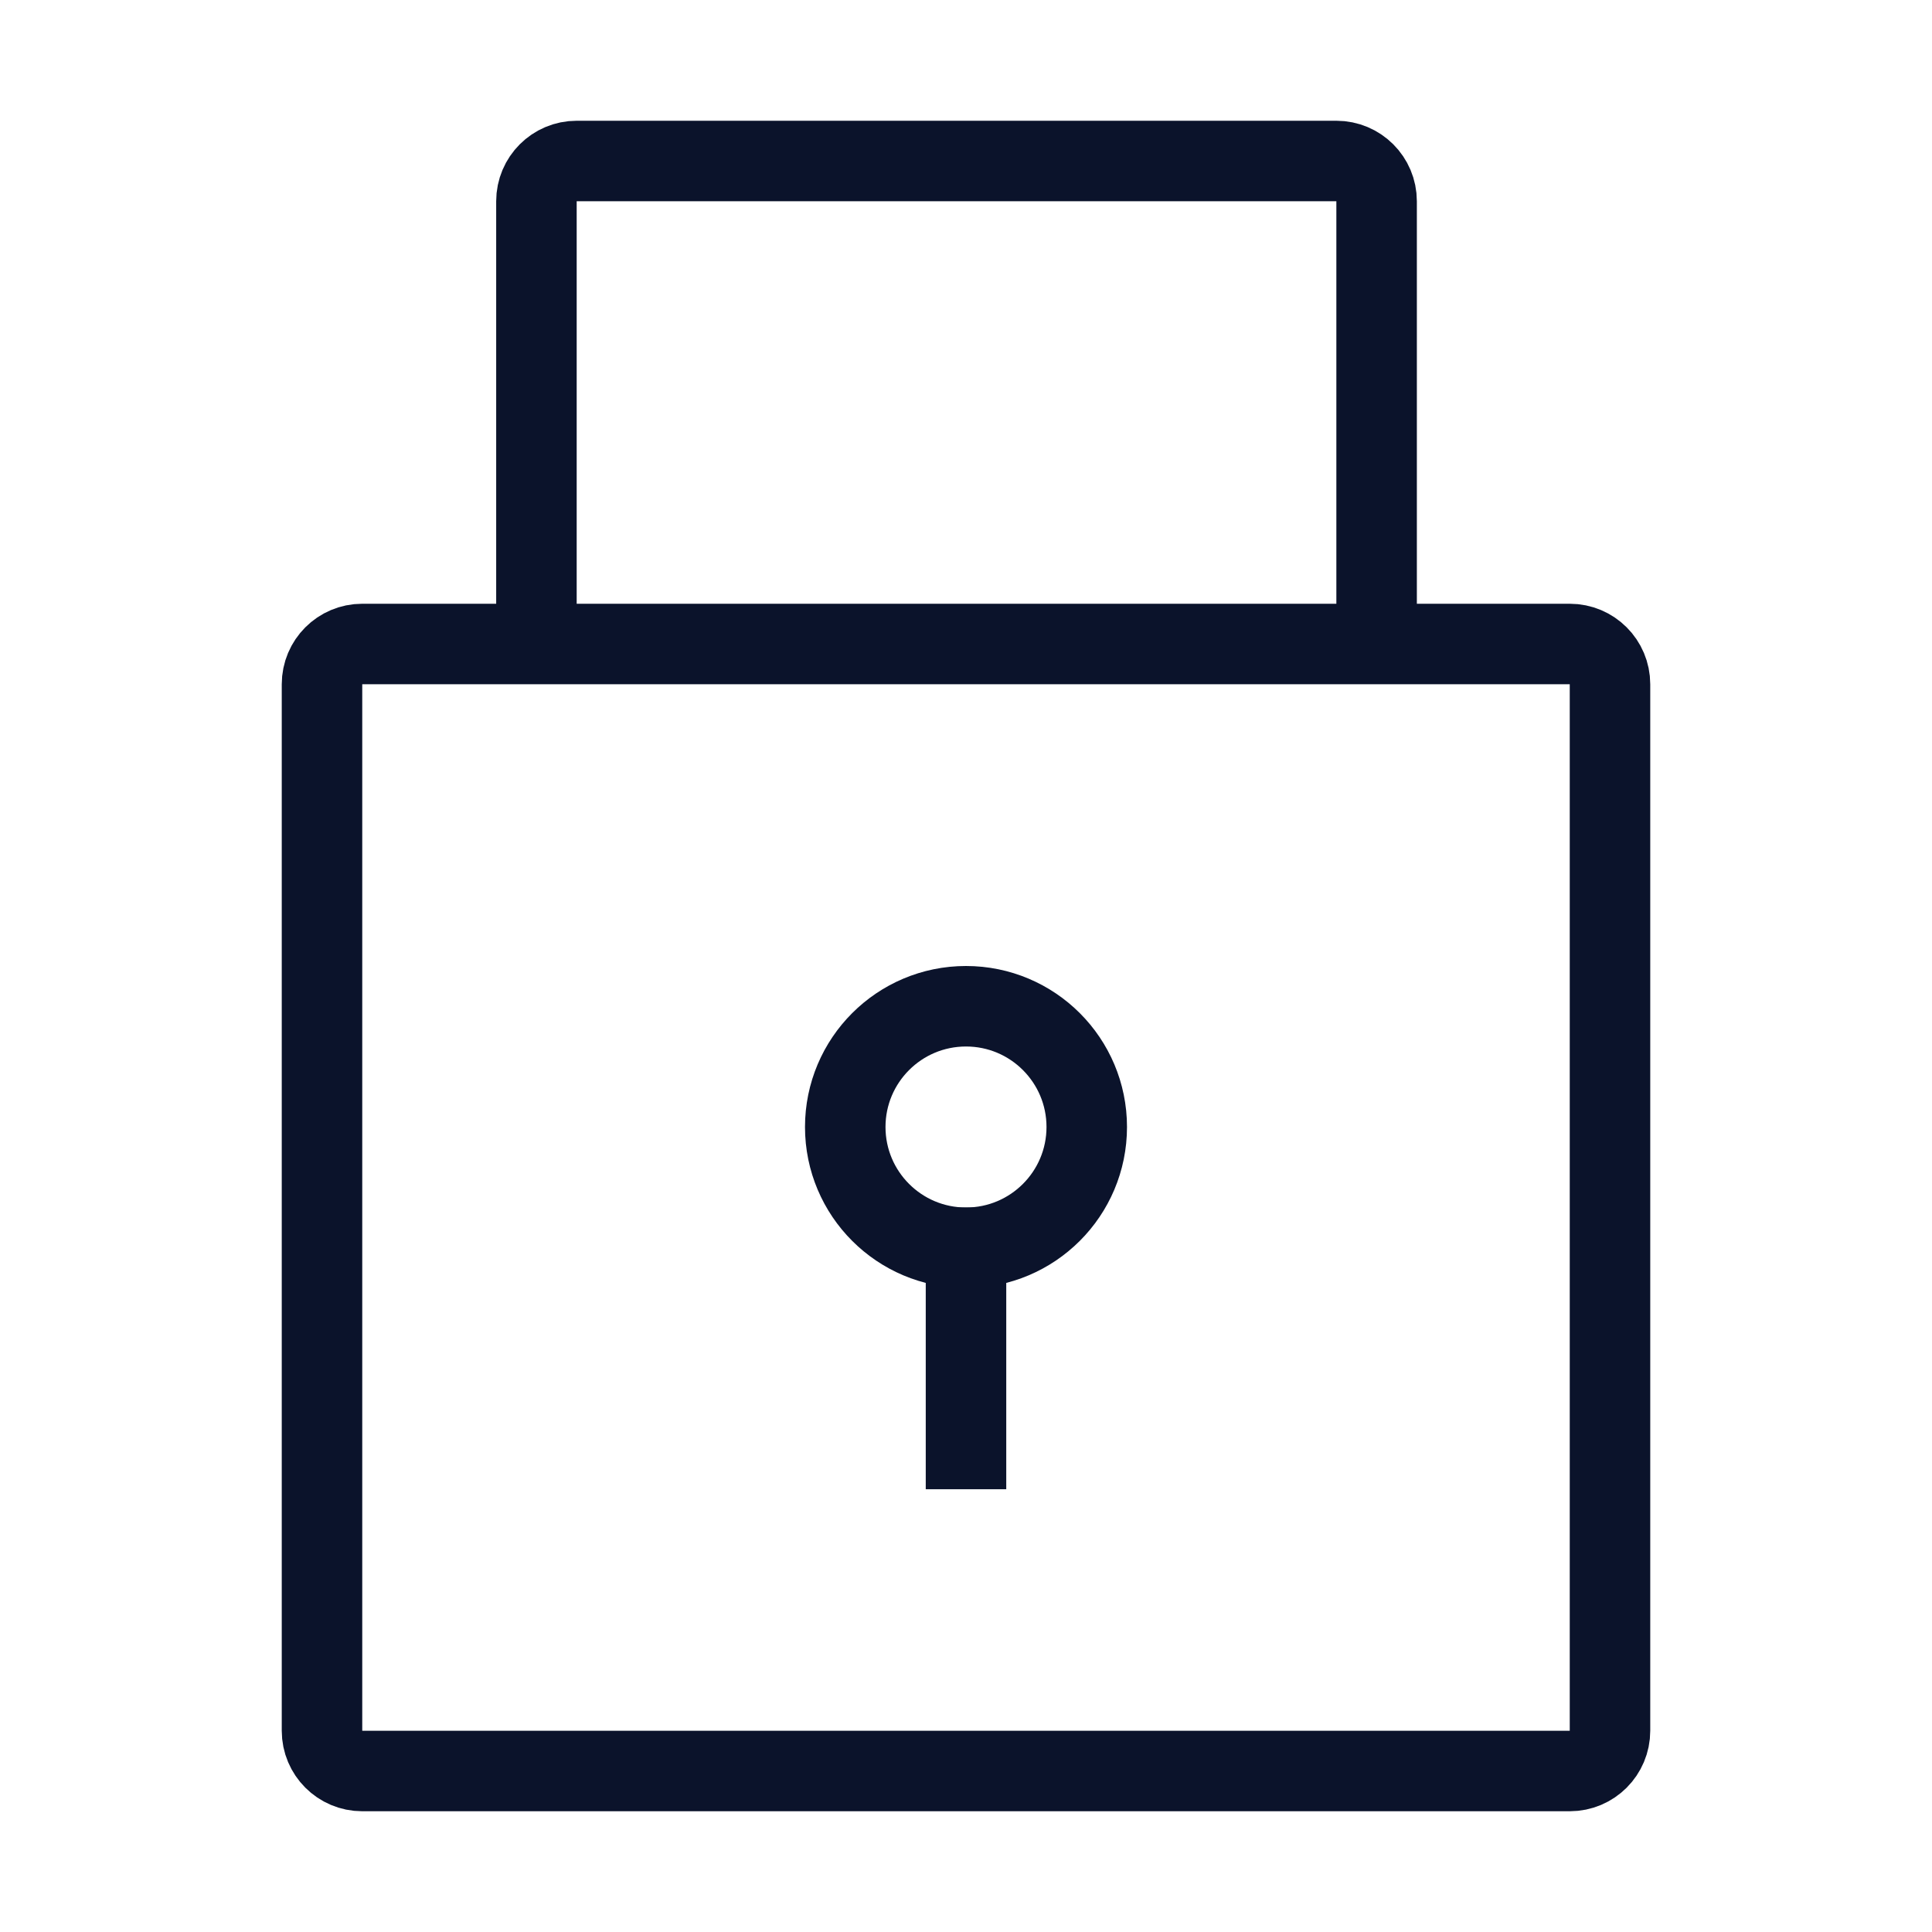 <svg width="96" height="96" viewBox="0 0 96 96" fill="none" xmlns="http://www.w3.org/2000/svg">
<path d="M16 34C16 32.895 16.895 32 18 32H78C79.105 32 80 32.895 80 34V86C80 87.105 79.105 88 78 88H18C16.895 88 16 87.105 16 86V34Z" stroke="#0B132B" stroke-width="4" stroke-linejoin="round"/>
<path d="M26.655 33.513V10C26.655 8.895 27.551 8 28.655 8H66.403C67.508 8 68.403 8.895 68.403 10V33.513" stroke="#0B132B" stroke-width="4" stroke-linejoin="round"/>
<circle cx="48" cy="56" r="6" stroke="#0B132B" stroke-width="4" stroke-linejoin="round"/>
<path d="M48 60V74" stroke="#0B132B" stroke-width="4" stroke-linejoin="round"/>
</svg>
